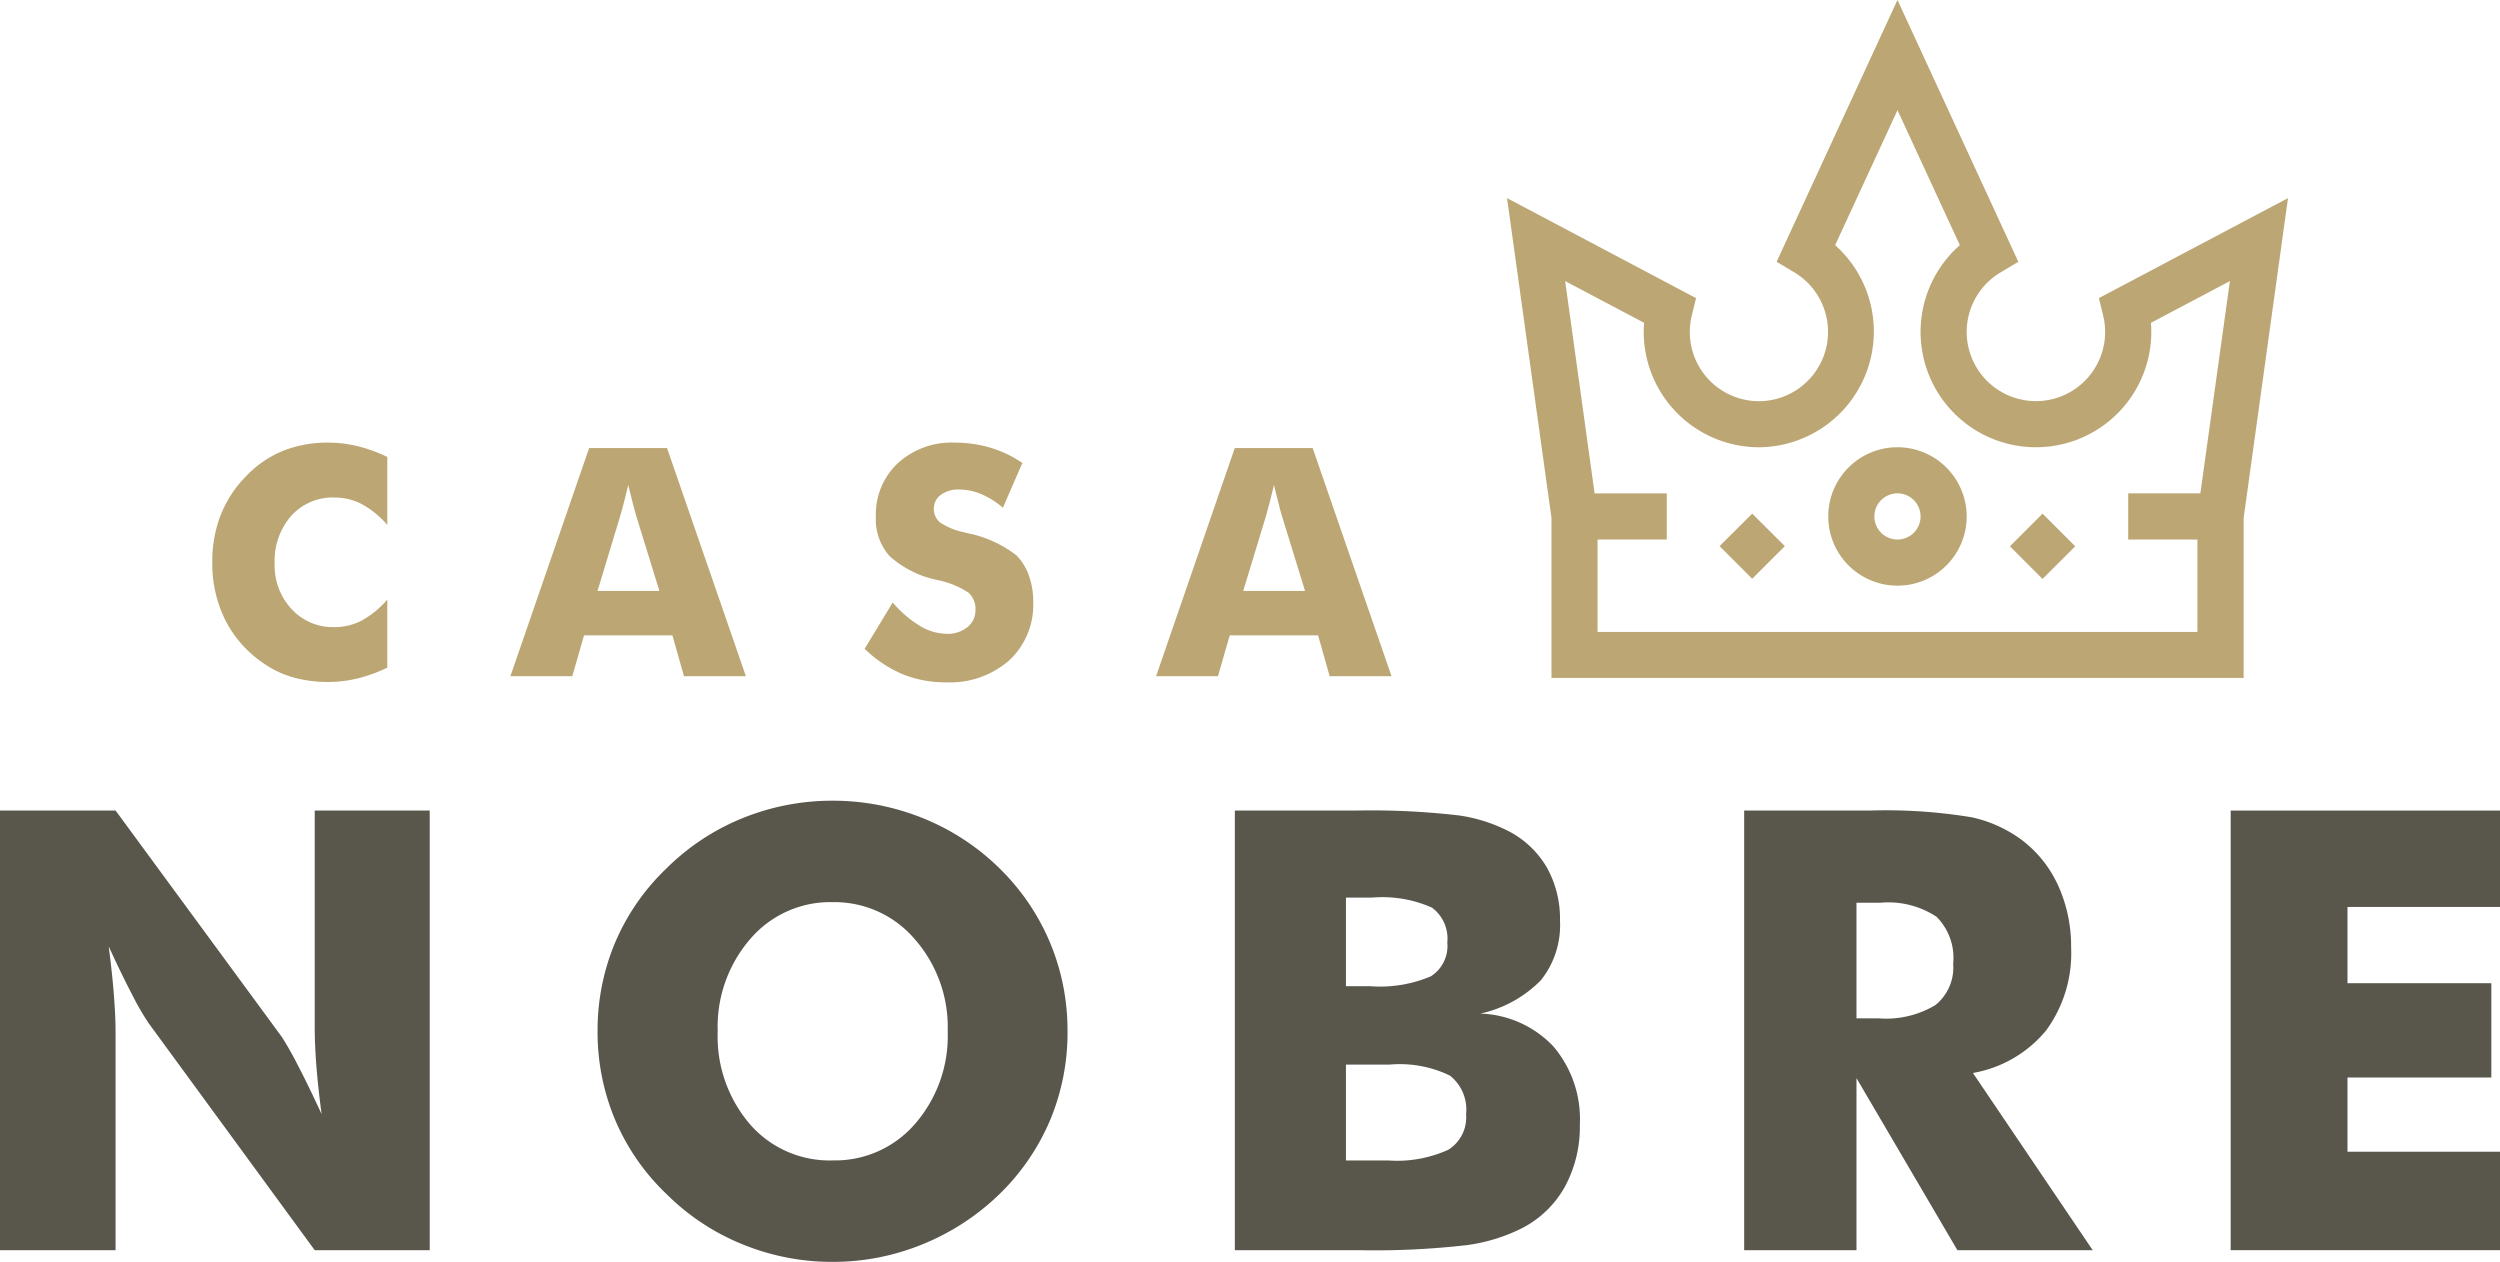 <?xml version="1.0" encoding="UTF-8"?>
<svg xmlns="http://www.w3.org/2000/svg" xmlns:xlink="http://www.w3.org/1999/xlink" width="101.858" height="51.414" viewBox="0 0 101.858 51.414">
  <defs>
    <clipPath id="clip-path">
      <path id="Caminho_1969" data-name="Caminho 1969" d="M0,15.662H101.858V-35.752H0Z" transform="translate(0 35.752)" fill="none"></path>
    </clipPath>
  </defs>
  <g id="Grupo_1651" data-name="Grupo 1651" transform="translate(0)">
    <g id="Grupo_1640" data-name="Grupo 1640" transform="translate(0 0)" clip-path="url(#clip-path)">
      <g id="Grupo_1636" data-name="Grupo 1636" transform="translate(0 33.025)">
        <path id="Caminho_1965" data-name="Caminho 1965" d="M0,5.456V-12.455H4.71l6.766,9.214a12.715,12.715,0,0,1,.643,1.132q.444.848.984,2.023-.147-1.113-.214-1.982c-.045-.578-.066-1.093-.066-1.542v-8.846h4.685V5.456H12.822L6.056-3.792A10.7,10.7,0,0,1,5.4-4.924q-.447-.852-.972-2,.147,1.124.213,1.993c.046.58.068,1.094.068,1.543V5.456Z" transform="translate(0 12.455)" fill="#59574c"></path>
      </g>
      <g id="Grupo_1637" data-name="Grupo 1637" transform="translate(24.348 32.623)">
        <path id="Caminho_1966" data-name="Caminho 1966" d="M5.833,2.862a9.25,9.25,0,0,1-.71,3.621A9.22,9.22,0,0,1,3.056,9.5,9.769,9.769,0,0,1-.076,11.541a9.629,9.629,0,0,1-3.658.716,9.648,9.648,0,0,1-3.677-.716A9.365,9.365,0,0,1-10.5,9.5,9.068,9.068,0,0,1-12.6,6.47a9.231,9.231,0,0,1-.715-3.608A9.22,9.22,0,0,1-12.6-.753a9.089,9.089,0,0,1,2.1-3.029A9.392,9.392,0,0,1-7.412-5.82a9.7,9.7,0,0,1,3.677-.713A9.765,9.765,0,0,1-.058-5.82,9.5,9.5,0,0,1,3.056-3.782,9.214,9.214,0,0,1,5.116-.761a9.241,9.241,0,0,1,.716,3.623m-9.568,5.26A4.3,4.3,0,0,0-.377,6.63,5.457,5.457,0,0,0,.95,2.862,5.432,5.432,0,0,0-.394-.894,4.3,4.3,0,0,0-3.735-2.4,4.29,4.29,0,0,0-7.093-.9,5.46,5.46,0,0,0-8.42,2.862,5.492,5.492,0,0,0-7.112,6.643a4.3,4.3,0,0,0,3.377,1.48" transform="translate(13.314 6.533)" fill="#59574c"></path>
      </g>
      <g id="Grupo_1638" data-name="Grupo 1638" transform="translate(50.311 33.025)">
        <path id="Caminho_1967" data-name="Caminho 1967" d="M0,5.456V-12.455H4.905a30.92,30.92,0,0,1,4.239.2,6.441,6.441,0,0,1,2.074.673,3.838,3.838,0,0,1,1.511,1.475,4.276,4.276,0,0,1,.519,2.134,3.59,3.59,0,0,1-.777,2.429A4.905,4.905,0,0,1,10-4.183,4.278,4.278,0,0,1,12.98-2.844,4.576,4.576,0,0,1,14.057.342a5.113,5.113,0,0,1-.605,2.521A4.184,4.184,0,0,1,11.72,4.55a7.091,7.091,0,0,1-2.264.7,32.869,32.869,0,0,1-4.4.207ZM4.527-5.3H5.5a5.325,5.325,0,0,0,2.484-.4,1.463,1.463,0,0,0,.673-1.375A1.572,1.572,0,0,0,8.032-8.5a4.98,4.98,0,0,0-2.453-.408H4.527Zm0,7.1H6.24A5.052,5.052,0,0,0,8.7,1.363a1.555,1.555,0,0,0,.722-1.45,1.759,1.759,0,0,0-.662-1.572,4.7,4.7,0,0,0-2.446-.447H4.527Z" transform="translate(0 12.455)" fill="#59574c"></path>
      </g>
      <g id="Grupo_1639" data-name="Grupo 1639" transform="translate(71.063 33.025)">
        <path id="Caminho_1968" data-name="Caminho 1968" d="M0,5.456V-12.455H5.1a21.366,21.366,0,0,1,4.178.275,5.357,5.357,0,0,1,2.036.925A4.841,4.841,0,0,1,12.8-9.385a5.967,5.967,0,0,1,.521,2.508A5.323,5.323,0,0,1,12.3-3.493a4.976,4.976,0,0,1-2.98,1.73L14.2,5.456H8.687L4.576-1.553V5.456ZM4.576-3.989h.906a3.911,3.911,0,0,0,2.305-.538,1.96,1.96,0,0,0,.728-1.688,2.37,2.37,0,0,0-.679-1.914A3.574,3.574,0,0,0,5.554-8.7H4.576Z" transform="translate(0 12.455)" fill="#59574c"></path>
      </g>
    </g>
    <g id="Grupo_1641" data-name="Grupo 1641" transform="translate(90.885 33.025)">
      <path id="Caminho_1970" data-name="Caminho 1970" d="M0,0V17.911H10.973V13.9H4.759V10.876H10.62V7.034H4.759V3.927h6.214V0Z" fill="#59574c"></path>
    </g>
    <g id="Grupo_1648" data-name="Grupo 1648" transform="translate(0 0)" clip-path="url(#clip-path)">
      <g id="Grupo_1642" data-name="Grupo 1642" transform="translate(8.65 18.034)">
        <path id="Caminho_1971" data-name="Caminho 1971" d="M2.172.178V2.946A3.761,3.761,0,0,0,1.134,2.1a2.366,2.366,0,0,0-1.109-.27,2.273,2.273,0,0,0-1.767.746,2.783,2.783,0,0,0-.676,1.946A2.6,2.6,0,0,0-1.73,6.373a2.289,2.289,0,0,0,1.754.738,2.366,2.366,0,0,0,1.109-.27,3.739,3.739,0,0,0,1.038-.853V8.762a6.126,6.126,0,0,1-1.2.437,5.025,5.025,0,0,1-1.205.147A5.178,5.178,0,0,1-1.64,9.164a3.964,3.964,0,0,1-1.185-.549A4.677,4.677,0,0,1-4.412,6.856a5.138,5.138,0,0,1-.546-2.387,5.2,5.2,0,0,1,.347-1.939A4.717,4.717,0,0,1-3.567.946,4.343,4.343,0,0,1-2.079-.071,4.885,4.885,0,0,1-.234-.406,5.025,5.025,0,0,1,.971-.259a6.126,6.126,0,0,1,1.2.437" transform="translate(4.958 0.406)" fill="#bba674"></path>
      </g>
      <g id="Grupo_1643" data-name="Grupo 1643" transform="translate(20.796 18.256)">
        <path id="Caminho_1972" data-name="Caminho 1972" d="M0,2.831,3.207-6.463H6.381L9.593,2.831H7.072L6.6,1.167H3L2.521,2.831ZM3.549-.642H6.07L5.124-3.708C5.1-3.8,5.055-3.951,5-4.158s-.116-.475-.2-.8c-.055.23-.109.446-.161.654s-.108.406-.163.6Z" transform="translate(0 6.463)" fill="#bba674"></path>
      </g>
      <g id="Grupo_1644" data-name="Grupo 1644" transform="translate(35.229 18.034)">
        <path id="Caminho_1973" data-name="Caminho 1973" d="M.348,1.984a4.565,4.565,0,0,0,1.115.959,2.171,2.171,0,0,0,1.094.318,1.264,1.264,0,0,0,.836-.273A.861.861,0,0,0,3.719,2.3a.9.9,0,0,0-.282-.715,3.6,3.6,0,0,0-1.28-.518A4.169,4.169,0,0,1,.227.1,2.242,2.242,0,0,1-.338-1.513,2.854,2.854,0,0,1,.554-3.688a3.238,3.238,0,0,1,2.315-.841,5.078,5.078,0,0,1,1.455.206A4.7,4.7,0,0,1,5.63-3.7L4.837-1.876a3.312,3.312,0,0,0-.886-.557,2.358,2.358,0,0,0-.9-.187,1.183,1.183,0,0,0-.742.22.675.675,0,0,0-.285.562.69.69,0,0,0,.25.558,2.674,2.674,0,0,0,.968.4l.114.033A4.734,4.734,0,0,1,5.4.074,2.235,2.235,0,0,1,5.9.9a3.114,3.114,0,0,1,.173,1.063A3.087,3.087,0,0,1,5.1,4.337a3.66,3.66,0,0,1-2.59.9A4.587,4.587,0,0,1,.738,4.9,5.033,5.033,0,0,1-.795,3.871Z" transform="translate(0.795 4.529)" fill="#bba674"></path>
      </g>
      <g id="Grupo_1645" data-name="Grupo 1645" transform="translate(47.103 18.256)">
        <path id="Caminho_1974" data-name="Caminho 1974" d="M0,2.831,3.205-6.463H6.379L9.592,2.831H7.072L6.6,1.167H3L2.52,2.831ZM3.549-.642h2.52L5.124-3.708c-.03-.093-.07-.243-.122-.45s-.115-.475-.2-.8c-.055.23-.108.446-.161.654s-.106.406-.161.6Z" transform="translate(0 6.463)" fill="#bba674"></path>
      </g>
      <g id="Grupo_1646" data-name="Grupo 1646" transform="translate(61.398 -0.001)">
        <path id="Caminho_1975" data-name="Caminho 1975" d="M7.347,3.7l.174.712A2.82,2.82,0,1,1,3.338,2.654l.726-.434L-.86-8.447-5.784,2.219l.726.434A2.826,2.826,0,0,1-6.457,7.9,2.82,2.82,0,0,1-9.241,4.412l.174-.712-7.7-4.074,1.811,13.035v6.514h28.2V12.661L15.051-.374Zm4.134,7.955H8.541v1.881h2.82V17.3h-24.44V13.537h2.819V11.656H-13.2l-1.2-8.65,3.217,1.7A4.7,4.7,0,0,0-6.428,9.776,4.715,4.715,0,0,0-3.4,1.543l2.541-5.5,2.541,5.5A4.7,4.7,0,1,0,9.467,4.707l3.217-1.7Z" transform="translate(16.771 8.447)" fill="#bba674"></path>
      </g>
      <g id="Grupo_1647" data-name="Grupo 1647" transform="translate(74.489 18.222)">
        <path id="Caminho_1976" data-name="Caminho 1976" d="M.859,0a2.82,2.82,0,1,0,2.82,2.82A2.824,2.824,0,0,0,.859,0m0,3.761A.941.941,0,1,1,1.8,2.82a.942.942,0,0,1-.941.941" transform="translate(1.961)" fill="#bba674"></path>
      </g>
    </g>
    <g id="Grupo_1649" data-name="Grupo 1649" transform="translate(81.891 20.928)">
      <path id="Caminho_1978" data-name="Caminho 1978" d="M0,.405,1.329-.925,2.659.405,1.329,1.734Z" transform="translate(0 0.925)" fill="#bba674"></path>
    </g>
    <g id="Grupo_1650" data-name="Grupo 1650" transform="translate(70.061 20.927)">
      <path id="Caminho_1979" data-name="Caminho 1979" d="M0,.4,1.329-.924,2.659.4l-1.33,1.33Z" transform="translate(0 0.924)" fill="#bba674"></path>
    </g>
  </g>
</svg>
